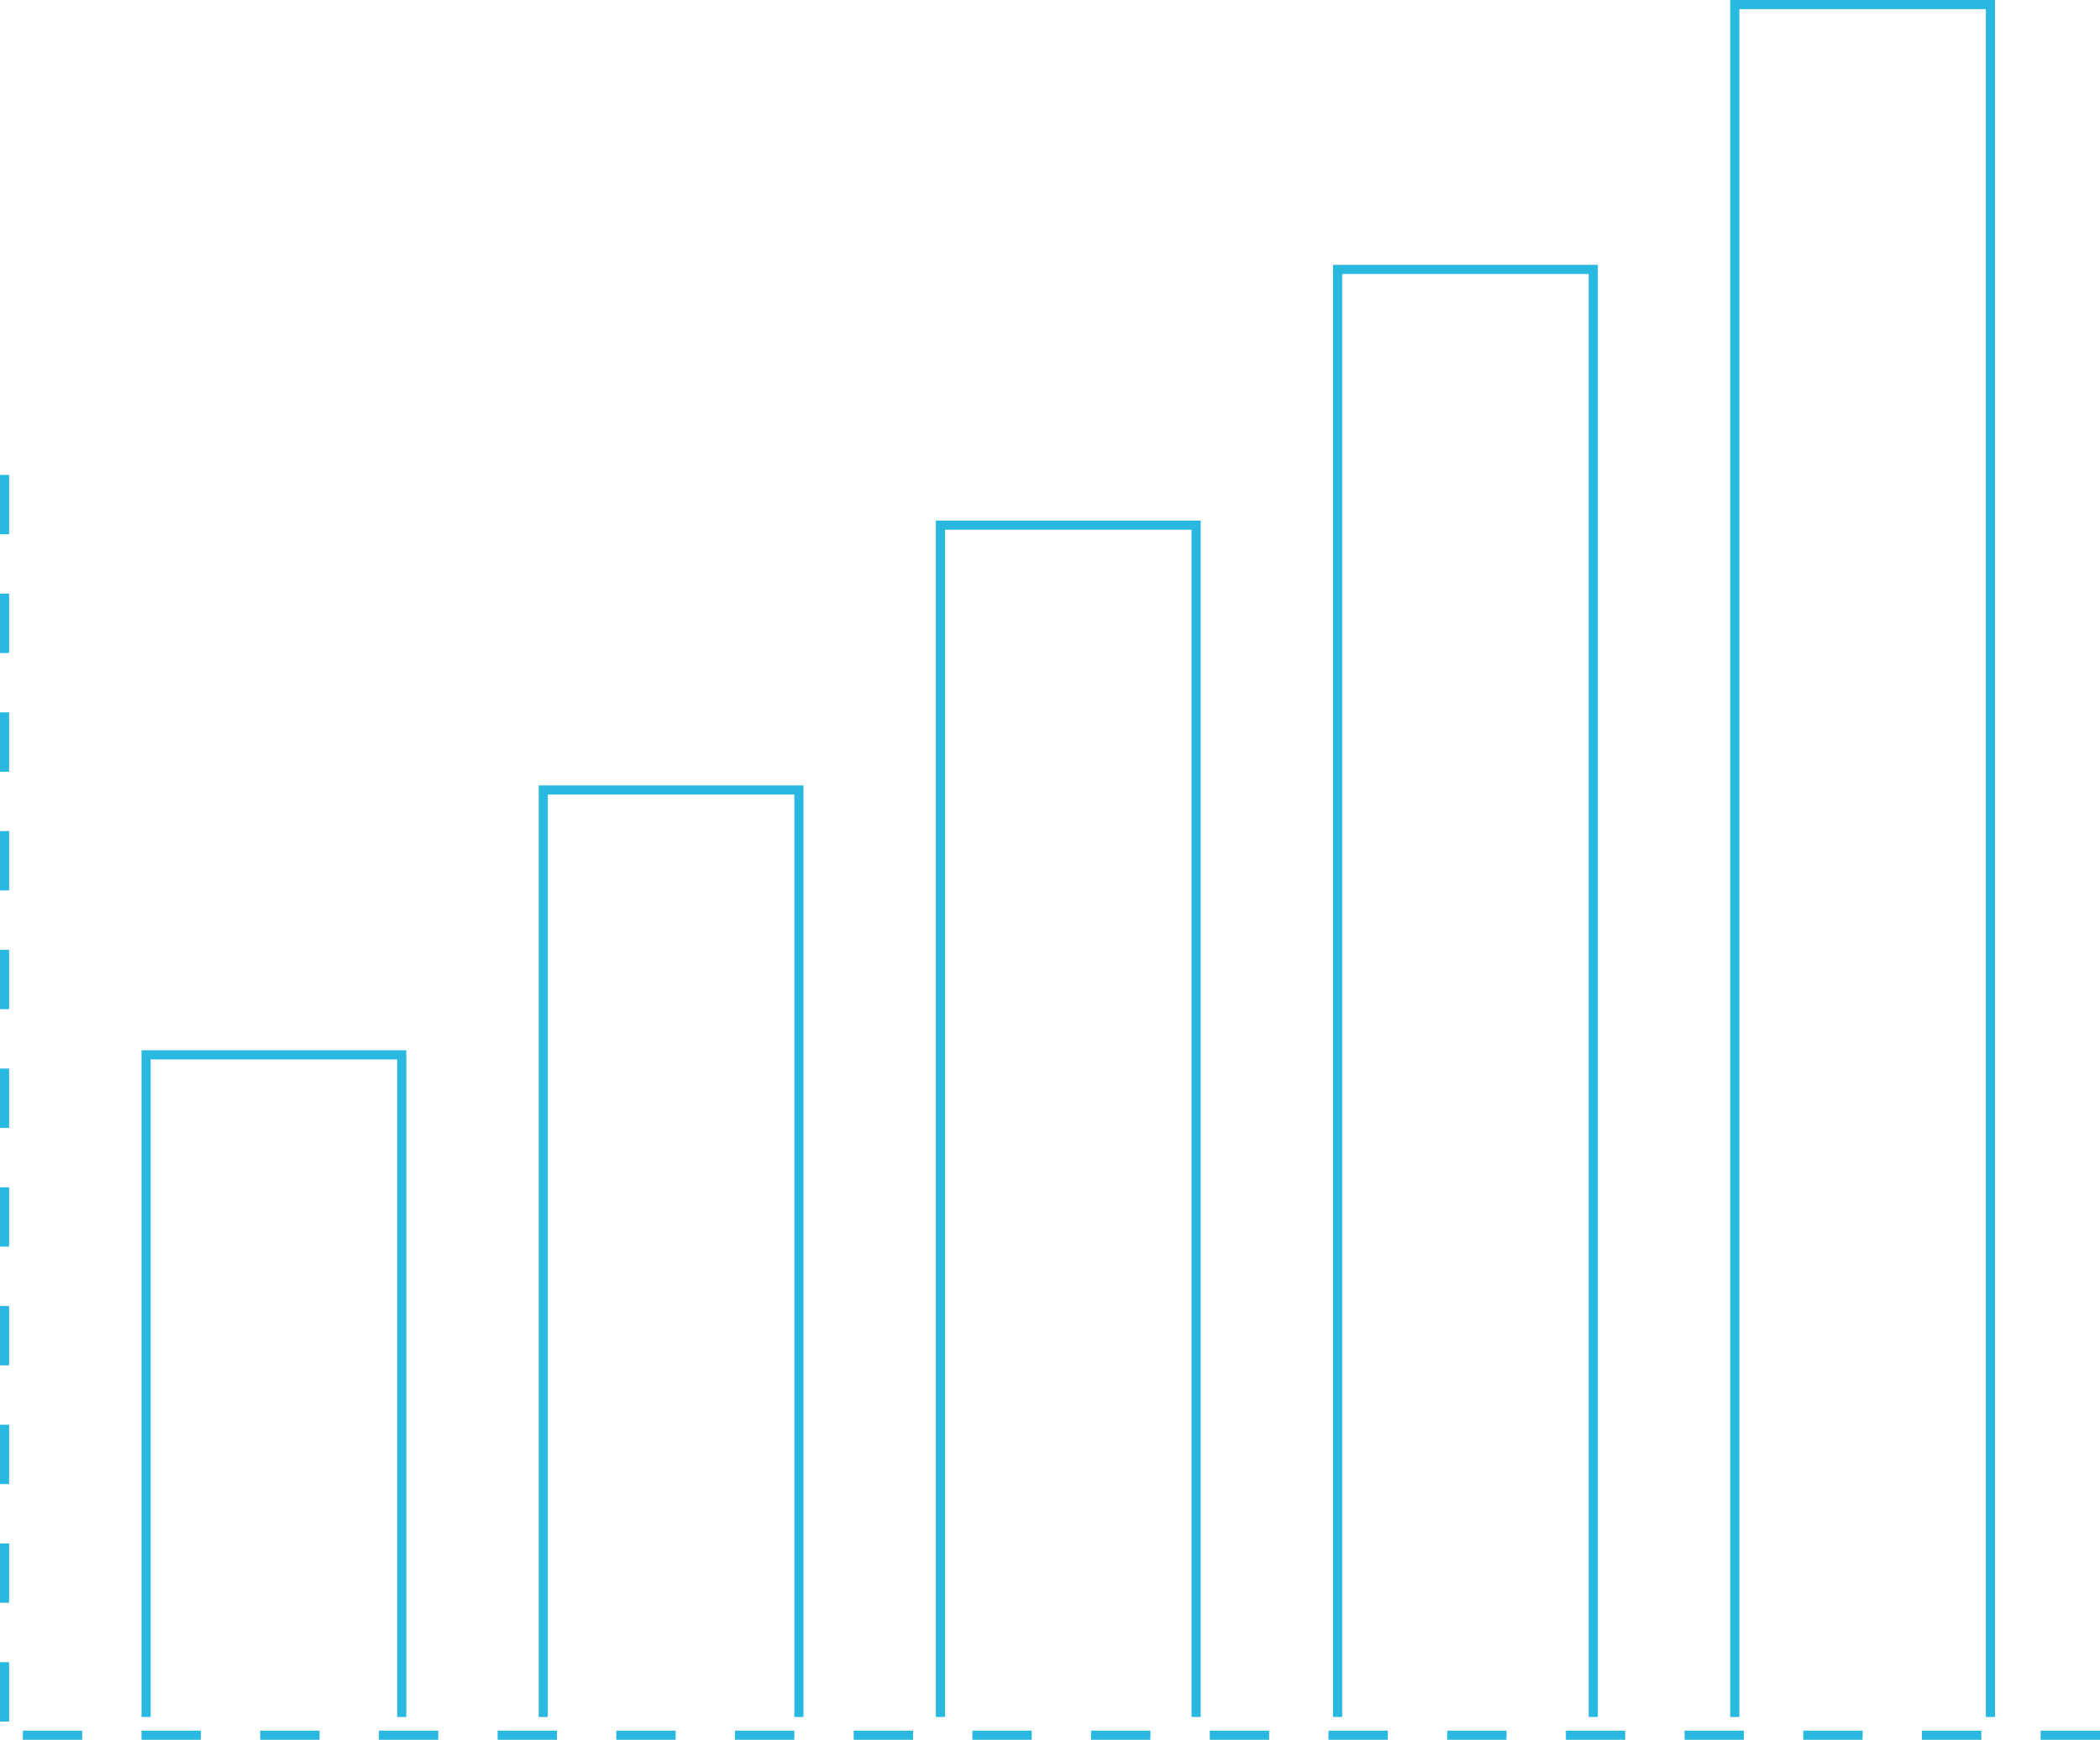<svg width="432" height="358" viewBox="0 0 432 358" fill="none" xmlns="http://www.w3.org/2000/svg">
<g clip-path="url(#clip0_4027_16)">
<path d="M419.791 358H432V356.121H419.791V358ZM395.374 358H407.583V356.121H395.374V358ZM370.957 358H383.165V356.121H370.957V358ZM346.539 358H358.748V356.121H346.539V358ZM322.122 358H334.33V356.121H322.122V358ZM297.704 358H309.913V356.121H297.704V358ZM273.287 358H285.496V356.121H273.287V358ZM248.87 358H261.078V356.121H248.87V358ZM224.452 358H236.661V356.121H224.452V358ZM200.035 358H212.243V356.121H200.035V358ZM175.617 358H187.826V356.121H175.617V358ZM151.2 358H163.409V356.121H151.2V358ZM126.783 358H138.991V356.121H126.783V358ZM102.365 358H114.574V356.121H102.365V358ZM77.948 358H90.156V356.121H77.948V358ZM53.53 358H65.739V356.121H53.53V358ZM29.113 358H41.322V356.121H29.113V358ZM4.696 358H16.904V356.121H4.696V358ZM0 342.026V354.241H1.878V342.026H0ZM0 317.596V329.811H1.878V317.596H0ZM0 293.165V305.38H1.878V293.165H0ZM0 268.735V280.95H1.878V268.735H0ZM0 244.304V256.52H1.878V244.304H0ZM0 219.874V232.089H1.878V219.874H0ZM0 195.443V207.659H1.878V195.443H0ZM0 171.013V183.228H1.878V171.013H0ZM0 146.583V158.798H1.878V146.583H0ZM0 122.152V134.367H1.878V122.152H0ZM0 97.722V109.937H1.878V97.722H0Z" fill="#29B8E0"/>
<path d="M29.113 216.115V353.302H30.991V351.423V343.906V217.995H81.704V343.906V351.423V353.302H83.583V216.115H29.113Z" fill="#29B8E0"/>
<path d="M110.817 161.617V353.302H112.696V163.496H163.409V353.302H165.287V161.617H110.817Z" fill="#29B8E0"/>
<path d="M192.522 107.118V353.302H194.4V351.423V340.147V108.997H245.113V340.147V351.423V353.302H246.991V107.118H192.522Z" fill="#29B8E0"/>
<path d="M274.226 54.499V353.302H276.104V351.423V56.378H326.817V353.302H328.696V54.499H274.226Z" fill="#29B8E0"/>
<path d="M355.93 0V353.302H357.809V351.423V347.664V1.879H408.522V347.664V351.423V353.302H410.4V0H355.93Z" fill="#29B8E0"/>
</g>
<defs>
<clipPath id="clip0_4027_16">
<rect width="432" height="358" fill="white"/>
</clipPath>
</defs>
</svg>

